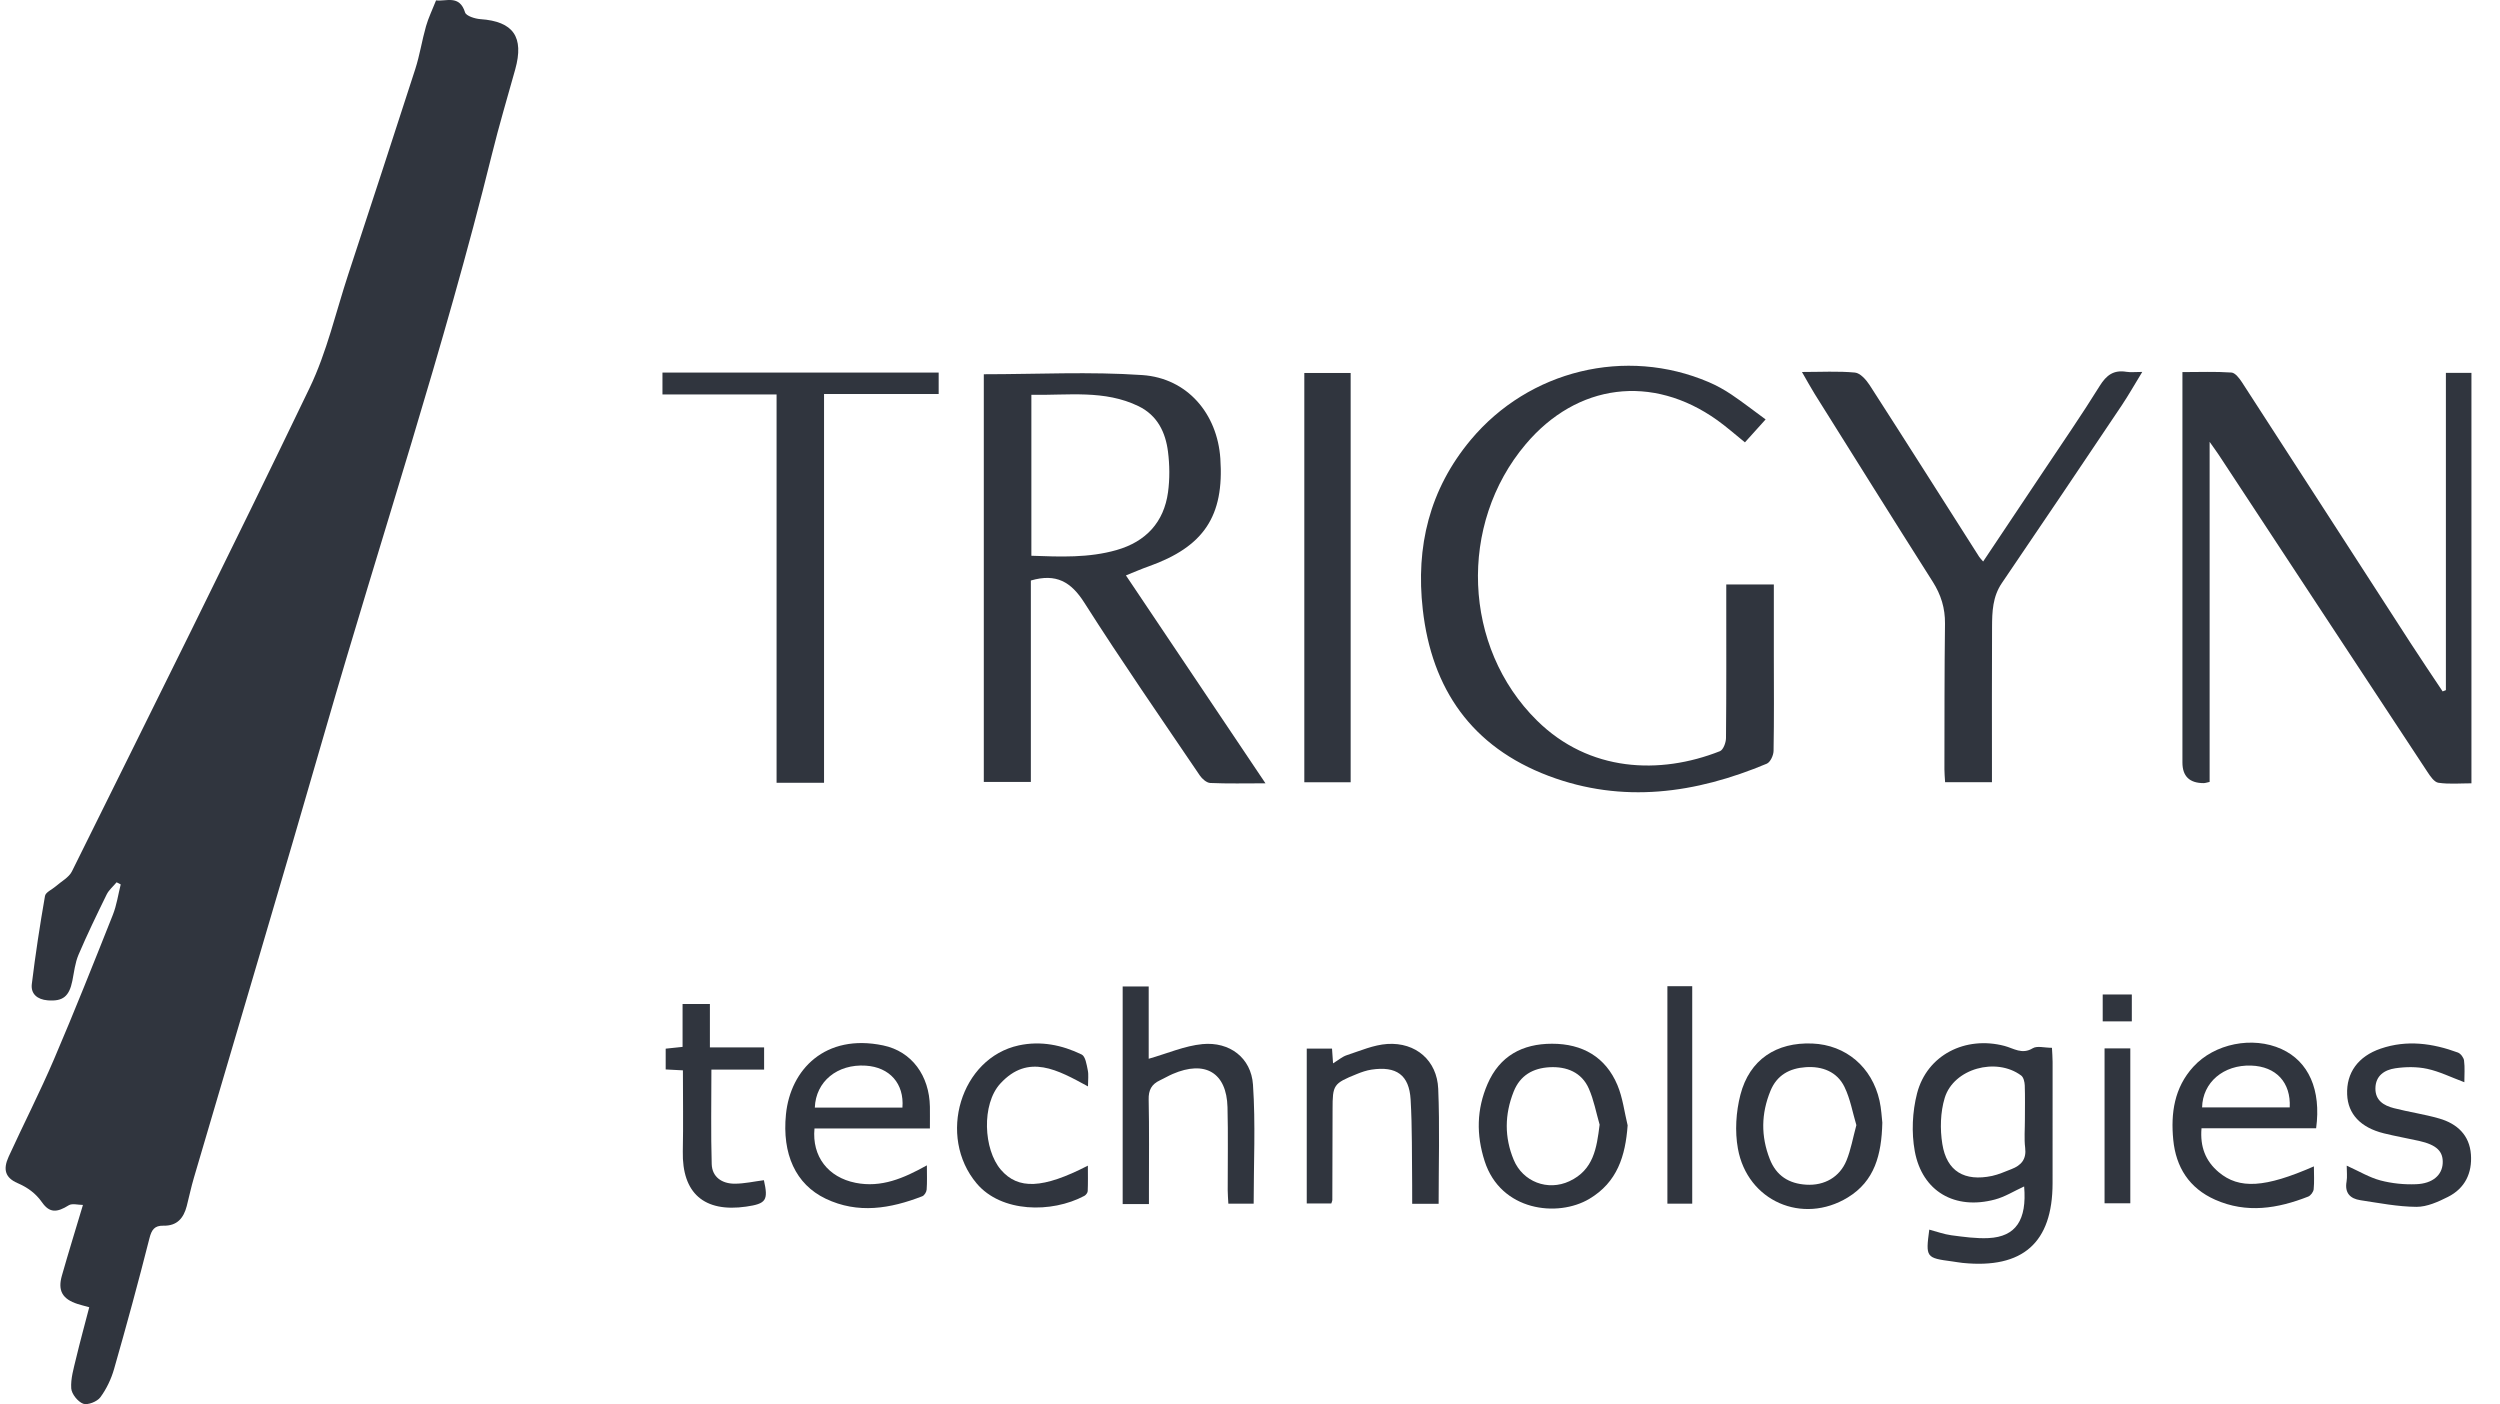 <svg width="73" height="41" viewBox="0 0 73 41" fill="none" xmlns="http://www.w3.org/2000/svg">
<g clip-path="url(#clip0_14367_140148)">
<path d="M3.405 25.763C3.307 25.881 3.18 25.986 3.114 26.12C2.829 26.701 2.546 27.285 2.292 27.88C2.192 28.116 2.164 28.383 2.113 28.638C2.021 29.097 1.835 29.246 1.391 29.21C1.09 29.185 0.894 29.022 0.929 28.733C1.034 27.872 1.165 27.015 1.314 26.161C1.333 26.052 1.522 25.974 1.63 25.879C1.791 25.737 2.012 25.622 2.1 25.445C4.429 20.745 6.769 16.05 9.042 11.324C9.545 10.278 9.805 9.118 10.17 8.008C10.826 6.012 11.482 4.016 12.126 2.017C12.258 1.608 12.322 1.178 12.44 0.764C12.509 0.522 12.622 0.292 12.733 0.011C13.018 0.051 13.416 -0.166 13.58 0.363C13.612 0.466 13.869 0.548 14.028 0.559C14.989 0.625 15.309 1.079 15.044 2.028C14.814 2.853 14.569 3.675 14.364 4.507C12.966 10.166 11.121 15.699 9.506 21.296C8.246 25.666 6.944 30.023 5.663 34.387C5.582 34.66 5.524 34.941 5.453 35.217C5.363 35.565 5.173 35.8 4.772 35.79C4.514 35.784 4.427 35.907 4.364 36.157C4.041 37.434 3.694 38.705 3.332 39.971C3.249 40.264 3.11 40.557 2.929 40.802C2.837 40.927 2.561 41.036 2.43 40.989C2.273 40.931 2.091 40.704 2.08 40.541C2.061 40.254 2.152 39.956 2.22 39.669C2.337 39.177 2.472 38.689 2.606 38.171C2.452 38.129 2.359 38.106 2.268 38.077C1.824 37.934 1.681 37.69 1.807 37.249C1.997 36.581 2.203 35.916 2.422 35.184C2.282 35.184 2.108 35.132 2.008 35.194C1.667 35.407 1.45 35.426 1.228 35.109C1.038 34.839 0.805 34.674 0.509 34.545C0.157 34.391 0.08 34.153 0.253 33.774C0.688 32.823 1.166 31.891 1.577 30.93C2.174 29.536 2.734 28.125 3.294 26.716C3.407 26.433 3.45 26.122 3.525 25.825L3.405 25.763Z" fill="#30353E"/>
<path d="M32.877 16.802C34.249 18.846 35.581 20.831 36.952 22.873C36.365 22.873 35.851 22.886 35.339 22.863C35.233 22.858 35.101 22.742 35.034 22.643C33.9 20.968 32.747 19.305 31.663 17.599C31.276 16.99 30.843 16.735 30.101 16.951V22.832H28.727V10.928C30.284 10.928 31.826 10.847 33.356 10.952C34.675 11.043 35.546 12.085 35.634 13.389C35.749 15.071 35.154 15.963 33.544 16.537C33.333 16.611 33.129 16.701 32.877 16.802H32.877ZM30.116 16.228C30.963 16.258 31.794 16.294 32.605 16.061C33.463 15.815 33.986 15.248 34.106 14.374C34.159 13.985 34.155 13.578 34.105 13.187C34.034 12.626 33.798 12.13 33.246 11.861C32.249 11.376 31.188 11.549 30.116 11.528V16.228Z" fill="#30353E"/>
<path d="M71.42 20.152V10.887H72.166V22.873C71.846 22.873 71.518 22.903 71.202 22.857C71.08 22.84 70.962 22.664 70.879 22.537C68.845 19.453 66.817 16.366 64.787 13.281C64.722 13.182 64.65 13.086 64.521 12.902V22.832C64.44 22.849 64.394 22.867 64.348 22.867C63.934 22.867 63.727 22.667 63.727 22.265C63.727 18.636 63.727 15.007 63.727 11.377V10.865C64.231 10.865 64.696 10.846 65.158 10.878C65.267 10.885 65.389 11.045 65.464 11.16C67.107 13.694 68.742 16.232 70.382 18.767C70.69 19.244 71.01 19.715 71.325 20.189L71.421 20.152L71.42 20.152Z" fill="#30353E"/>
<path d="M51.556 12.247C51.343 12.484 51.153 12.694 50.952 12.917C50.664 12.685 50.414 12.462 50.142 12.268C48.245 10.915 46.05 11.194 44.549 12.973C42.578 15.306 42.708 18.897 44.88 21.04C46.404 22.545 48.468 22.628 50.221 21.935C50.319 21.897 50.398 21.685 50.399 21.553C50.412 20.198 50.407 18.843 50.407 17.488C50.407 17.355 50.407 17.221 50.407 17.067H51.796C51.796 17.769 51.796 18.449 51.796 19.13C51.797 20.062 51.805 20.995 51.788 21.927C51.786 22.056 51.694 22.256 51.589 22.3C49.513 23.17 47.383 23.472 45.221 22.657C42.974 21.808 41.807 20.12 41.545 17.797C41.337 15.963 41.738 14.292 42.946 12.844C44.647 10.808 47.472 10.121 49.898 11.159C50.127 11.257 50.35 11.381 50.557 11.52C50.888 11.743 51.203 11.989 51.556 12.247H51.556Z" fill="#30353E"/>
<path d="M58.166 22.84H56.797C56.789 22.702 56.777 22.582 56.777 22.462C56.78 21.045 56.776 19.629 56.794 18.212C56.799 17.759 56.678 17.368 56.435 16.985C55.278 15.164 54.136 13.333 52.99 11.505C52.873 11.317 52.767 11.121 52.617 10.862C53.176 10.862 53.675 10.833 54.166 10.879C54.32 10.894 54.493 11.09 54.592 11.243C55.666 12.911 56.727 14.586 57.792 16.259C57.818 16.299 57.854 16.332 57.908 16.396C58.502 15.508 59.084 14.639 59.664 13.768C60.218 12.938 60.786 12.116 61.312 11.268C61.508 10.953 61.719 10.796 62.093 10.857C62.215 10.877 62.343 10.86 62.554 10.86C62.334 11.22 62.155 11.538 61.952 11.841C60.791 13.571 59.629 15.301 58.456 17.023C58.183 17.423 58.17 17.863 58.168 18.309C58.161 19.676 58.165 21.043 58.165 22.41V22.84L58.166 22.84Z" fill="#30353E"/>
<path d="M24.062 22.857H22.676V11.518H19.344V10.879H27.409V11.505H24.062V22.857V22.857Z" fill="#30353E"/>
<path d="M39.439 22.842H38.086V10.891H39.439V22.842Z" fill="#30353E"/>
<path d="M59.105 34.644C58.801 34.784 58.541 34.949 58.255 35.025C57.086 35.339 56.128 34.794 55.911 33.613C55.812 33.07 55.84 32.463 55.978 31.927C56.269 30.803 57.391 30.241 58.532 30.541C58.798 30.611 59.043 30.8 59.356 30.609C59.483 30.531 59.7 30.596 59.917 30.596C59.924 30.747 59.936 30.878 59.936 31.01C59.937 32.191 59.935 33.372 59.935 34.553C59.933 36.287 59.066 37.055 57.308 36.877C57.208 36.867 57.109 36.847 57.008 36.834C56.237 36.732 56.227 36.718 56.335 35.905C56.553 35.962 56.763 36.041 56.98 36.07C57.341 36.117 57.708 36.17 58.069 36.152C58.864 36.111 59.188 35.625 59.105 34.644L59.105 34.644ZM59.127 32.698C59.127 32.363 59.135 32.028 59.123 31.693C59.119 31.594 59.088 31.457 59.018 31.405C58.288 30.862 57.048 31.201 56.786 32.058C56.658 32.479 56.646 32.968 56.716 33.405C56.844 34.205 57.363 34.506 58.169 34.337C58.363 34.295 58.549 34.21 58.736 34.138C59.021 34.028 59.176 33.849 59.135 33.517C59.102 33.248 59.128 32.971 59.127 32.698Z" fill="#30353E"/>
<path d="M33.549 35.158H32.782V28.805H33.542V30.916C34.09 30.76 34.592 30.538 35.111 30.488C35.905 30.412 36.533 30.888 36.587 31.671C36.665 32.818 36.607 33.974 36.607 35.148H35.868C35.862 35.017 35.849 34.886 35.849 34.755C35.847 33.947 35.864 33.139 35.843 32.331C35.818 31.321 35.19 30.95 34.24 31.361C34.113 31.416 33.994 31.488 33.869 31.546C33.626 31.659 33.534 31.831 33.541 32.107C33.56 32.977 33.548 33.847 33.549 34.718C33.549 34.852 33.549 34.986 33.549 35.158Z" fill="#30353E"/>
<path d="M23.783 32.951C23.705 33.768 24.18 34.378 24.982 34.538C25.733 34.688 26.385 34.407 27.065 34.028C27.065 34.3 27.075 34.52 27.058 34.738C27.053 34.807 26.991 34.908 26.93 34.931C25.999 35.292 25.054 35.454 24.108 35.001C23.232 34.581 22.834 33.697 22.95 32.538C23.081 31.225 24.101 30.174 25.787 30.526C26.629 30.701 27.137 31.413 27.153 32.315C27.156 32.511 27.153 32.708 27.153 32.951H23.783ZM26.351 32.341C26.406 31.642 25.979 31.162 25.28 31.117C24.451 31.064 23.82 31.579 23.793 32.341H26.351Z" fill="#30353E"/>
<path d="M67.631 32.946H64.284C64.239 33.483 64.399 33.902 64.787 34.228C65.385 34.73 66.135 34.685 67.566 34.058C67.566 34.294 67.581 34.513 67.559 34.727C67.551 34.804 67.472 34.911 67.4 34.94C66.507 35.291 65.601 35.439 64.683 35.032C63.921 34.694 63.537 34.08 63.459 33.282C63.384 32.506 63.488 31.762 64.043 31.152C64.663 30.469 65.778 30.25 66.619 30.632C67.413 30.993 67.782 31.821 67.631 32.946ZM66.86 32.337C66.897 31.604 66.46 31.14 65.734 31.115C64.928 31.088 64.317 31.604 64.301 32.337H66.86Z" fill="#30353E"/>
<path d="M54.964 32.781C54.942 33.722 54.738 34.488 53.957 34.965C52.636 35.772 51.023 35.074 50.747 33.54C50.655 33.034 50.691 32.468 50.82 31.967C51.086 30.939 51.871 30.427 52.923 30.471C53.898 30.512 54.662 31.156 54.882 32.139C54.936 32.38 54.946 32.63 54.964 32.781L54.964 32.781ZM54.206 32.854C54.096 32.485 54.029 32.089 53.86 31.741C53.645 31.294 53.207 31.127 52.723 31.162C52.26 31.195 51.887 31.388 51.697 31.854C51.425 32.519 51.416 33.175 51.677 33.844C51.867 34.332 52.236 34.563 52.744 34.593C53.273 34.625 53.719 34.371 53.917 33.888C54.046 33.573 54.104 33.229 54.206 32.854Z" fill="#30353E"/>
<path d="M47.527 32.861C47.462 33.756 47.225 34.521 46.408 35.007C45.482 35.558 43.819 35.364 43.351 33.903C43.105 33.136 43.116 32.393 43.436 31.653C43.79 30.834 44.453 30.477 45.32 30.477C46.206 30.476 46.884 30.864 47.229 31.685C47.384 32.054 47.431 32.467 47.527 32.861L47.527 32.861ZM46.709 32.84C46.607 32.488 46.541 32.121 46.394 31.788C46.185 31.312 45.747 31.137 45.249 31.163C44.768 31.189 44.388 31.397 44.198 31.877C43.934 32.544 43.926 33.206 44.2 33.867C44.466 34.507 45.193 34.788 45.828 34.491C46.533 34.161 46.623 33.527 46.709 32.84Z" fill="#30353E"/>
<path d="M42.008 35.151H41.236C41.236 34.964 41.238 34.784 41.235 34.604C41.224 33.771 41.239 32.937 41.19 32.107C41.148 31.387 40.774 31.125 40.048 31.233C39.901 31.255 39.755 31.306 39.616 31.363C38.933 31.64 38.911 31.677 38.911 32.396C38.91 33.278 38.907 34.161 38.904 35.044C38.904 35.067 38.89 35.091 38.874 35.141H38.157V30.619H38.895C38.905 30.757 38.913 30.878 38.925 31.05C39.077 30.958 39.192 30.855 39.327 30.811C39.717 30.684 40.109 30.51 40.509 30.484C41.342 30.43 41.962 30.967 41.996 31.793C42.042 32.897 42.008 34.004 42.008 35.151Z" fill="#30353E"/>
<path d="M68.524 34.037C68.893 34.204 69.188 34.384 69.51 34.469C69.844 34.557 70.204 34.593 70.551 34.579C71.035 34.561 71.309 34.312 71.327 33.968C71.345 33.619 71.15 33.431 70.641 33.315C70.297 33.238 69.949 33.178 69.607 33.093C68.928 32.924 68.56 32.529 68.537 31.961C68.51 31.326 68.855 30.846 69.516 30.62C70.281 30.358 71.033 30.463 71.77 30.734C71.851 30.764 71.939 30.881 71.95 30.967C71.977 31.171 71.959 31.38 71.959 31.601C71.573 31.457 71.234 31.288 70.875 31.21C70.575 31.145 70.246 31.149 69.941 31.194C69.631 31.24 69.367 31.407 69.362 31.778C69.357 32.133 69.606 32.282 69.9 32.358C70.338 32.471 70.79 32.535 71.224 32.66C71.749 32.811 72.111 33.147 72.151 33.712C72.19 34.25 71.98 34.698 71.481 34.949C71.195 35.093 70.868 35.242 70.56 35.24C70.014 35.236 69.468 35.128 68.924 35.046C68.625 35.001 68.462 34.835 68.519 34.506C68.544 34.363 68.524 34.213 68.524 34.037L68.524 34.037Z" fill="#30353E"/>
<path d="M31.769 31.723C30.894 31.248 30.027 30.747 29.208 31.642C28.657 32.244 28.717 33.566 29.226 34.157C29.728 34.741 30.449 34.715 31.766 34.037C31.766 34.303 31.772 34.542 31.761 34.781C31.759 34.83 31.708 34.895 31.662 34.92C30.706 35.429 29.239 35.41 28.52 34.558C27.36 33.181 28.051 30.892 29.75 30.525C30.391 30.387 31.01 30.513 31.585 30.792C31.695 30.846 31.73 31.087 31.763 31.249C31.792 31.387 31.769 31.536 31.769 31.723H31.769Z" fill="#30353E"/>
<path d="M19.941 31.254C19.739 31.244 19.601 31.236 19.438 31.228V30.621C19.588 30.605 19.745 30.588 19.931 30.569V29.316H20.729V30.584H22.312V31.232H20.773C20.773 32.184 20.755 33.089 20.782 33.992C20.794 34.37 21.081 34.564 21.452 34.564C21.737 34.564 22.021 34.498 22.306 34.462C22.438 35.05 22.373 35.148 21.79 35.233C20.559 35.411 19.913 34.84 19.938 33.62C19.954 32.84 19.941 32.061 19.941 31.254H19.941Z" fill="#30353E"/>
<path d="M48.688 28.797H49.413V35.147H48.688V28.797Z" fill="#30353E"/>
<path d="M61.453 30.613H62.205V35.136H61.453V30.613Z" fill="#30353E"/>
<path d="M61.399 29.039H62.249V29.824H61.399V29.039Z" fill="#30353E"/>
</g>
<defs>
<clipPath id="clip0_14367_140148">
<rect width="72" height="41" fill="white" transform="translate(0.164)"/>
</clipPath>
</defs>
</svg>
